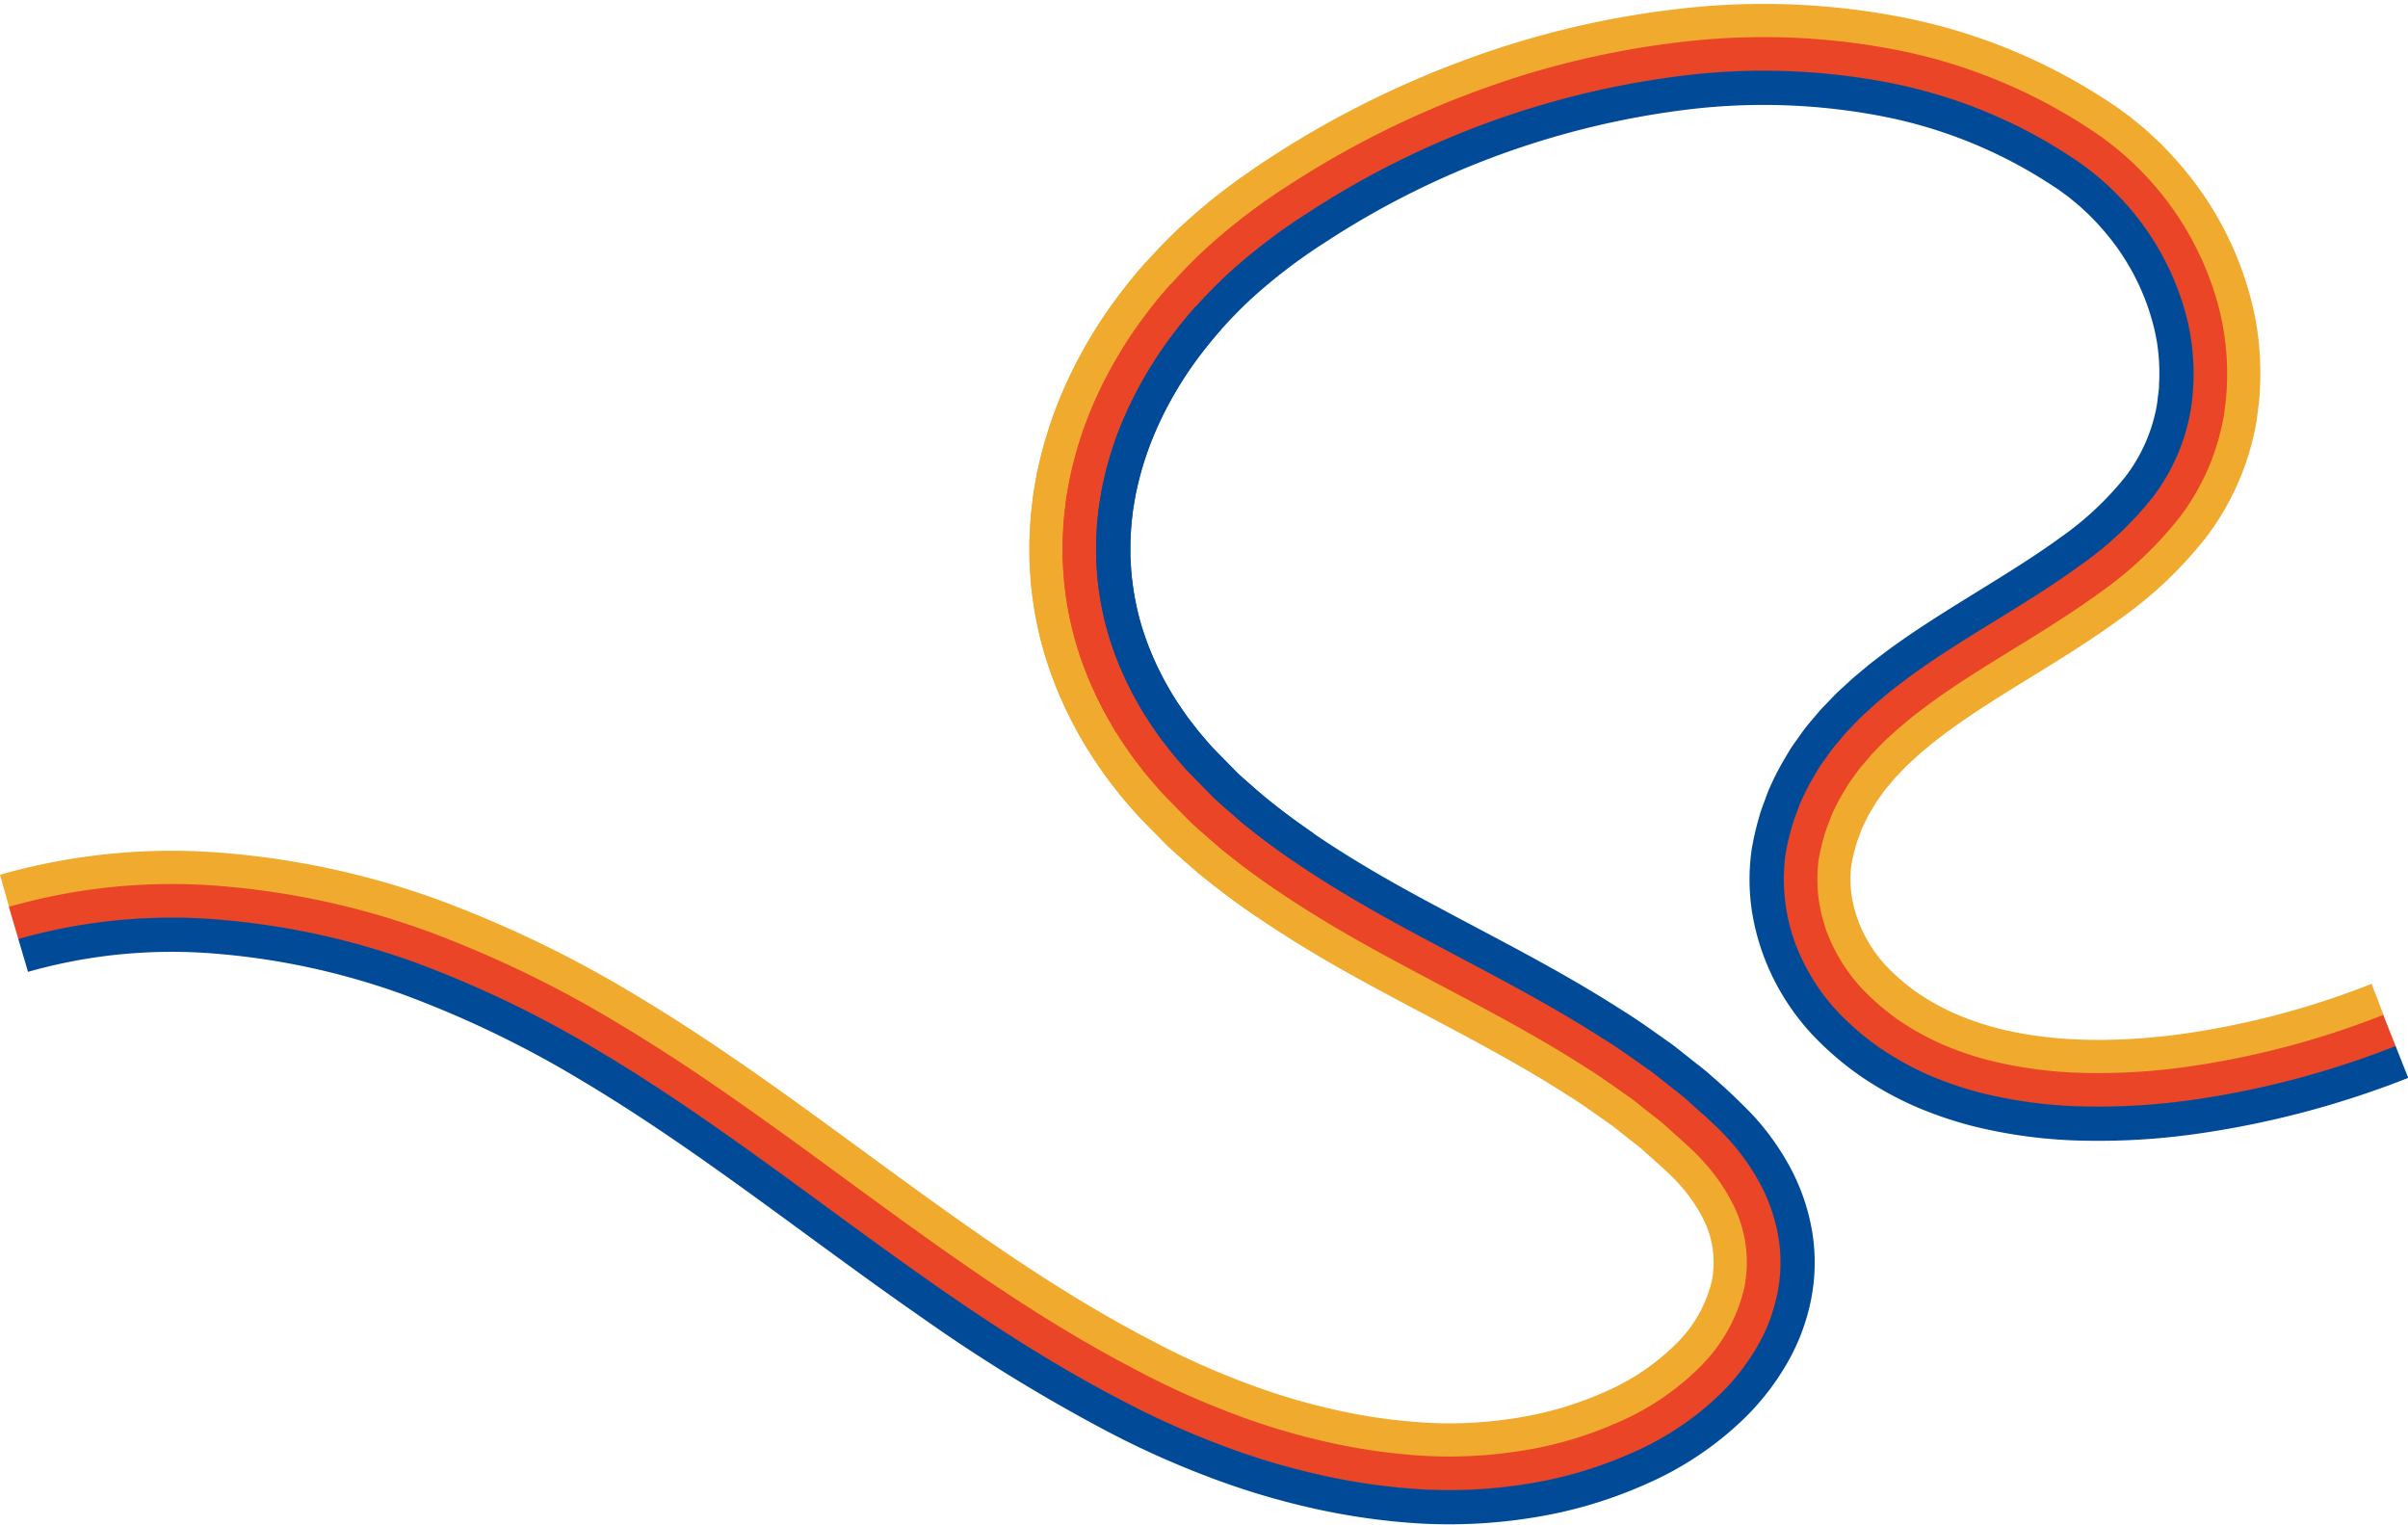 <?xml version="1.0" encoding="UTF-8" standalone="no"?><svg xmlns="http://www.w3.org/2000/svg" xmlns:xlink="http://www.w3.org/1999/xlink" data-name="Layer 2" fill="#000000" height="267.5" preserveAspectRatio="xMidYMid meet" version="1" viewBox="-0.0 -0.7 422.4 267.5" width="422.4" zoomAndPan="magnify"><g id="change1_1"><path d="M205.526,49.23a80.047,80.047,0,0,0-10.844,15.41,73.711,73.711,0,0,0-3.949,8.618,67.771,67.771,0,0,0-2.7,9.12c-.192.771-.343,1.551-.468,2.338l-.4,2.352c-.166,1.584-.418,3.159-.468,4.754a58.513,58.513,0,0,0,5.074,27.961,67.474,67.474,0,0,0,10.1,16.03c2,2.452,4.254,4.616,6.442,6.855l.824.836.877.774,1.757,1.546c1.187,1.009,2.307,2.11,3.551,3.041,9.728,7.788,20.446,14.016,31.193,19.739,10.739,5.769,21.553,11.2,31.6,17.662,2.553,1.563,4.954,3.313,7.387,5.023,1.242.825,2.351,1.805,3.527,2.706,1.145.937,2.363,1.794,3.447,2.795,2.156,1.99,4.5,3.909,6.364,6a33.247,33.247,0,0,1,4.872,6.808,22.866,22.866,0,0,1,2.418,15.69,28.9,28.9,0,0,1-8.111,14.178,46.364,46.364,0,0,1-14.177,9.483,66.921,66.921,0,0,1-16.714,4.94,80.079,80.079,0,0,1-17.529.912,106.467,106.467,0,0,1-17.507-2.566,121.568,121.568,0,0,1-17-5.262,144.793,144.793,0,0,1-16.256-7.446c-21.278-11.08-40.455-25.964-60.158-40.229-9.863-7.137-19.9-14.146-30.453-20.438a196.045,196.045,0,0,0-33.254-16.063,138.525,138.525,0,0,0-36.243-7.921A103.862,103.862,0,0,0,1.631,158.5L0,152.723a109.774,109.774,0,0,1,39.235-3.83,144.567,144.567,0,0,1,37.818,8.275,202.09,202.09,0,0,1,34.3,16.566c10.8,6.442,20.975,13.559,30.893,20.736,19.808,14.354,38.77,29.029,59.414,39.758A138.089,138.089,0,0,0,217.3,241.39a115.73,115.73,0,0,0,16.2,5.01,100.334,100.334,0,0,0,16.48,2.408,73.658,73.658,0,0,0,16.224-.851,61.192,61.192,0,0,0,15.244-4.511A40.422,40.422,0,0,0,293.8,235.2a22.911,22.911,0,0,0,6.466-11.188,16.838,16.838,0,0,0-1.87-11.637,27.34,27.34,0,0,0-4.027-5.588c-1.533-1.723-3.841-3.628-5.837-5.476-1.02-.936-2.181-1.754-3.263-2.64-1.117-.856-2.158-1.777-3.352-2.568-2.326-1.635-4.615-3.3-7.089-4.816-9.685-6.236-20.371-11.607-31.205-17.425-10.826-5.769-21.9-12.184-32.125-20.371-1.3-.984-2.5-2.143-3.745-3.21l-1.854-1.635-.924-.822-.876-.887c-2.332-2.375-4.7-4.672-6.873-7.325a73.519,73.519,0,0,1-10.966-17.449,64.472,64.472,0,0,1-5.549-30.785c.06-1.755.335-3.482.52-5.221l.439-2.578.226-1.287.29-1.271a73.574,73.574,0,0,1,2.957-9.943,79.674,79.674,0,0,1,4.284-9.336,86.185,86.185,0,0,1,11.661-16.552Z" fill="#f0ab2f"/></g><g id="change1_2"><path d="M418.165,177.458a152.021,152.021,0,0,1-34.484,9.121,111.169,111.169,0,0,1-17.711,1.086,75.749,75.749,0,0,1-17.362-2.286,58.192,58.192,0,0,1-8.17-2.831,48.186,48.186,0,0,1-7.472-4.169,43.526,43.526,0,0,1-6.446-5.53,30.337,30.337,0,0,1-4.775-6.777,29.281,29.281,0,0,1-2.7-7.8,25.326,25.326,0,0,1-.215-8.134,37.219,37.219,0,0,1,.924-4.046,16.024,16.024,0,0,1,.663-1.991c.252-.653.455-1.326.743-1.964a36.79,36.79,0,0,1,1.923-3.742c.367-.6.708-1.216,1.092-1.808l1.242-1.724a17.268,17.268,0,0,1,1.318-1.676l1.384-1.635,1.5-1.552.751-.776.8-.735,1.6-1.474,1.686-1.4c1.1-.954,2.311-1.813,3.473-2.714,4.751-3.511,9.874-6.657,15.034-9.844s10.407-6.405,15.442-10.081A66.113,66.113,0,0,0,382.191,89.93a40.759,40.759,0,0,0,7.728-17.787,46.372,46.372,0,0,0-.982-19.252A53.481,53.481,0,0,0,366.9,22.355a94.676,94.676,0,0,0-34.511-14.17,121.6,121.6,0,0,0-37.136-1.378,154.011,154.011,0,0,0-36.028,8.569,164.721,164.721,0,0,0-33.088,16.563,107.581,107.581,0,0,0-14.821,11.372,88.291,88.291,0,0,0-12.308,14.222,74.256,74.256,0,0,0-8.647,16.8,68.393,68.393,0,0,0-2.579,9.158,64.227,64.227,0,0,0-1.145,9.474c-.063.8-.056,1.593-.052,2.39s-.016,1.595.023,2.392c.106,1.592.153,3.189.386,4.77a58.643,58.643,0,0,0,1.883,9.374,63.773,63.773,0,0,0,8.016,17.231c.909,1.295,1.751,2.641,2.747,3.866l1.448,1.875c.489.62,1.022,1.2,1.531,1.8s1.022,1.2,1.553,1.779l1.645,1.674,3.294,3.345a124.891,124.891,0,0,0,14.6,11.593l-3.445,4.913a130.572,130.572,0,0,1-15.319-12.189l-3.5-3.552L199.7,142.45c-.564-.625-1.114-1.278-1.67-1.917s-1.121-1.271-1.645-1.945l-1.567-2.026c-1.072-1.325-1.99-2.791-2.974-4.2a69.927,69.927,0,0,1-8.751-18.876,64.891,64.891,0,0,1-2.064-10.333c-.254-1.743-.3-3.5-.42-5.257-.034-.878-.016-1.756-.023-2.634s0-1.756.062-2.63a69.645,69.645,0,0,1,1.268-10.4,74.419,74.419,0,0,1,2.82-9.992A80.486,80.486,0,0,1,194.1,54.085a94.558,94.558,0,0,1,13.177-15.209c2.466-2.25,5-4.424,7.658-6.416l2-1.494,1.983-1.388c1.317-.926,2.643-1.836,4-2.7A170.712,170.712,0,0,1,257.218,9.722,159.776,159.776,0,0,1,294.659.836a127.51,127.51,0,0,1,38.976,1.48A100.7,100.7,0,0,1,370.3,17.408c.69.422,1.432.986,2.155,1.508s1.453,1.056,2.134,1.635,1.4,1.122,2.054,1.723l1.967,1.814a64.578,64.578,0,0,1,6.974,8.054,58.587,58.587,0,0,1,9.175,19.285,50.235,50.235,0,0,1,1.679,10.8,53.4,53.4,0,0,1-.024,5.473,21.988,21.988,0,0,1-.232,2.746l-.35,2.758a46.868,46.868,0,0,1-8.893,20.4A72.1,72.1,0,0,1,371.9,107.847c-5.306,3.869-10.688,7.172-15.842,10.344s-10.146,6.256-14.607,9.562c-1.083.84-2.224,1.653-3.227,2.525l-1.547,1.288-1.444,1.331-.723.662-.66.689-1.33,1.37-1.193,1.421-.6.706c-.185.241-.35.49-.527.734l-1.057,1.461-.906,1.515-.457.753c-.147.253-.251.522-.38.782l-.755,1.562c-.229.529-.394,1.082-.6,1.619a11.225,11.225,0,0,0-.543,1.641,31.351,31.351,0,0,0-.741,3.212,19.5,19.5,0,0,0,.184,6.174,23.518,23.518,0,0,0,2.155,6.168,24.519,24.519,0,0,0,3.825,5.409,38.144,38.144,0,0,0,5.5,4.7,42.832,42.832,0,0,0,6.487,3.6,53.036,53.036,0,0,0,7.273,2.509c10.157,2.634,21.535,2.565,32.737,1.037a146.03,146.03,0,0,0,33.094-8.77Z" fill="#f0ab2f"/></g><g id="change2_1"><path d="M209.844,53.117a74.141,74.141,0,0,0-10.058,14.3,68.126,68.126,0,0,0-3.629,7.92,62.517,62.517,0,0,0-2.458,8.322c-.178.7-.311,1.41-.424,2.123l-.362,2.134c-.146,1.434-.378,2.861-.419,4.3a52.724,52.724,0,0,0,4.6,25.229,61.606,61.606,0,0,0,9.26,14.661c1.837,2.258,3.977,4.3,6.025,6.4l.774.786.831.73,1.661,1.46,1.661,1.462c.548.493,1.1.978,1.7,1.417,9.25,7.4,19.62,13.453,30.292,19.132,10.647,5.722,21.588,11.2,31.986,17.891,2.63,1.611,5.142,3.439,7.677,5.223,1.289.858,2.465,1.894,3.7,2.838,1.2.986,2.477,1.883,3.626,2.944,2.306,2.126,4.686,4.065,6.883,6.507a39.069,39.069,0,0,1,5.7,7.994,30.746,30.746,0,0,1,3.225,9.5,27.4,27.4,0,0,1-.273,10.12,30.611,30.611,0,0,1-3.664,9.314,38.854,38.854,0,0,1-6.032,7.759,52.163,52.163,0,0,1-15.94,10.684,72.592,72.592,0,0,1-18.139,5.36,86.184,86.184,0,0,1-18.793.975,112.251,112.251,0,0,1-18.5-2.714,127.131,127.131,0,0,1-17.779-5.5,150.982,150.982,0,0,1-16.853-7.718c-21.9-11.416-41.28-26.5-60.88-40.677-9.81-7.1-19.71-14-30.023-20.15A190.315,190.315,0,0,0,72.97,168.272a132.706,132.706,0,0,0-34.707-7.585A98.1,98.1,0,0,0,3.249,164.1l-1.7-5.755A104.038,104.038,0,0,1,38.706,154.7,138.671,138.671,0,0,1,75,162.624a196.3,196.3,0,0,1,33.288,16.07c10.559,6.294,20.6,13.306,30.468,20.443,19.707,14.266,38.877,29.145,60.136,40.217a144.9,144.9,0,0,0,16.237,7.44,121.273,121.273,0,0,0,16.978,5.259,106.359,106.359,0,0,0,17.477,2.567,80.1,80.1,0,0,0,17.491-.905,66.6,66.6,0,0,0,16.672-4.921,46.17,46.17,0,0,0,14.13-9.438,28.739,28.739,0,0,0,8.076-14.081,22.664,22.664,0,0,0-2.383-15.569,33,33,0,0,0-4.839-6.774c-1.856-2.079-4.191-4-6.344-5.983-1.079-1-2.3-1.856-3.44-2.792-1.176-.9-2.28-1.878-3.521-2.7-2.431-1.707-4.826-3.457-7.377-5.018-10.035-6.46-20.843-11.886-31.586-17.655-10.75-5.724-21.48-11.954-31.225-19.752-.627-.462-1.216-.974-1.8-1.5l-1.761-1.548-1.759-1.549-.88-.775-.826-.836c-2.191-2.245-4.452-4.409-6.458-6.868a67.566,67.566,0,0,1-10.138-16.068,58.748,58.748,0,0,1-5.108-28.046c.051-1.6.3-3.181.468-4.769.117-.789.265-1.573.4-2.36s.274-1.572.468-2.345a68.6,68.6,0,0,1,2.7-9.148A73.951,73.951,0,0,1,194.5,64.58a80.176,80.176,0,0,1,10.863-15.452Z" fill="#ea4526"/></g><g id="change2_2"><path d="M420.273,182.871a157.745,157.745,0,0,1-35.832,9.469,116.755,116.755,0,0,1-18.637,1.134,81.415,81.415,0,0,1-18.7-2.482,63.676,63.676,0,0,1-9.042-3.142,53.637,53.637,0,0,1-8.43-4.713,49,49,0,0,1-7.37-6.336,36.039,36.039,0,0,1-5.7-8.1,32.674,32.674,0,0,1-3.483-19.426,42.719,42.719,0,0,1,1.1-4.845,20.779,20.779,0,0,1,.777-2.333c.294-.765.538-1.553.879-2.3a42.064,42.064,0,0,1,2.241-4.367c.425-.7.825-1.413,1.273-2.091l1.42-1.98a21.736,21.736,0,0,1,1.5-1.9c.522-.614,1.033-1.241,1.566-1.842,1.126-1.132,2.186-2.355,3.381-3.394l1.755-1.612,1.818-1.513c1.2-1.033,2.47-1.936,3.709-2.9,5.028-3.709,10.274-6.923,15.442-10.118s10.28-6.335,15.05-9.82A60.405,60.405,0,0,0,377.567,86.4a34.88,34.88,0,0,0,6.615-15.242,40.577,40.577,0,0,0-.879-16.81,47.682,47.682,0,0,0-19.672-27.175A88.831,88.831,0,0,0,331.21,13.887,115.821,115.821,0,0,0,295.858,12.6,154.936,154.936,0,0,0,229.3,36.835,101.48,101.48,0,0,0,215.266,47.6,82.254,82.254,0,0,0,203.8,60.854c-6.555,9.623-10.9,20.858-11.339,32.4-.06.719-.048,1.438-.045,2.157s-.018,1.439.021,2.157c.1,1.434.138,2.873.352,4.3a52.568,52.568,0,0,0,1.7,8.444,57.82,57.82,0,0,0,7.293,15.637c.836,1.187,1.6,2.42,2.525,3.549l1.333,1.727c.452.57.947,1.108,1.418,1.664S208,134,208.5,134.532l1.547,1.571,3.091,3.143a119.508,119.508,0,0,0,13.9,11.019l-3.392,4.949a125.379,125.379,0,0,1-14.624-11.6l-3.3-3.351-1.648-1.677c-.535-.575-1.038-1.188-1.558-1.781s-1.043-1.186-1.535-1.8l-1.451-1.879c-1-1.229-1.846-2.576-2.755-3.875a63.826,63.826,0,0,1-8.048-17.271,58.739,58.739,0,0,1-1.894-9.4c-.234-1.585-.285-3.187-.389-4.783-.043-.8-.016-1.6-.026-2.4s-.013-1.6.051-2.4a64.437,64.437,0,0,1,1.143-9.5,68.073,68.073,0,0,1,2.581-9.183,74.279,74.279,0,0,1,8.659-16.847,88.211,88.211,0,0,1,12.325-14.255,107.558,107.558,0,0,1,14.84-11.4,164.9,164.9,0,0,1,33.12-16.589A154.279,154.279,0,0,1,295.2,6.636,121.837,121.837,0,0,1,332.391,8a94.866,94.866,0,0,1,34.58,14.185A53.657,53.657,0,0,1,389.1,52.812a46.556,46.556,0,0,1,1,19.326,40.939,40.939,0,0,1-7.745,17.875A66.25,66.25,0,0,1,368.539,103.1c-5.042,3.683-10.287,6.913-15.453,10.092s-10.278,6.332-15.023,9.834c-1.159.9-2.368,1.755-3.467,2.707l-1.682,1.4-1.6,1.469c-1.1.951-2.024,2.039-3.044,3.052l-1.379,1.627a17.542,17.542,0,0,0-1.315,1.668l-1.235,1.716c-.387.587-.723,1.2-1.09,1.8a36.091,36.091,0,0,0-1.914,3.721c-.292.633-.49,1.3-.742,1.952a16.194,16.194,0,0,0-.662,1.98,37.207,37.207,0,0,0-.92,4.02,26.686,26.686,0,0,0,2.882,15.828,30.039,30.039,0,0,0,4.739,6.739,43.073,43.073,0,0,0,6.412,5.508,47.725,47.725,0,0,0,7.438,4.156,57.651,57.651,0,0,0,8.14,2.825,75.36,75.36,0,0,0,17.317,2.286,110.8,110.8,0,0,0,17.68-1.079,151.867,151.867,0,0,0,34.441-9.1Z" fill="#ea4526"/></g><g id="change3_1"><path d="M214.242,57.032a68.251,68.251,0,0,0-9.267,13.17,61.9,61.9,0,0,0-3.307,7.212,56.485,56.485,0,0,0-2.218,7.509c-.162.631-.28,1.268-.38,1.906l-.326,1.913c-.125,1.281-.342,2.558-.373,3.842a46.847,46.847,0,0,0,4.1,22.463,55.7,55.7,0,0,0,8.4,13.28c1.671,2.062,3.692,3.978,5.6,5.948l.721.735.784.686,1.566,1.374,1.562,1.377a20.11,20.11,0,0,0,1.609,1.34c8.763,7.011,18.779,12.889,29.375,18.523,10.554,5.676,21.624,11.21,32.38,18.122,2.707,1.66,5.332,3.565,7.971,5.424,1.336.893,2.583,1.982,3.875,2.972,1.267,1.035,2.591,1.975,3.808,3.095a101.833,101.833,0,0,1,7.412,7.021,44.863,44.863,0,0,1,6.537,9.191,36.613,36.613,0,0,1,3.84,11.346,33.32,33.32,0,0,1-.329,12.258,36.479,36.479,0,0,1-4.345,11.071,44.629,44.629,0,0,1-6.941,8.938,57.985,57.985,0,0,1-17.717,11.908A78.5,78.5,0,0,1,269,265.447a92.1,92.1,0,0,1-20.071,1.044,118.142,118.142,0,0,1-19.512-2.857,133.238,133.238,0,0,1-18.566-5.746,156.664,156.664,0,0,1-17.456-7.991,295.84,295.84,0,0,1-31.943-19.692c-10.15-7.053-19.911-14.377-29.668-21.436s-19.515-13.861-29.586-19.863a184.476,184.476,0,0,0-31.212-15.09,126.816,126.816,0,0,0-33.156-7.256,92.231,92.231,0,0,0-32.914,3.188l-1.7-5.755a98.212,98.212,0,0,1,35.053-3.417,132.8,132.8,0,0,1,34.737,7.592,190.387,190.387,0,0,1,32.26,15.584c10.317,6.15,20.221,13.057,30.031,20.156,19.6,14.177,38.984,29.259,60.867,40.668a150.77,150.77,0,0,0,16.841,7.713,127.052,127.052,0,0,0,17.764,5.5,112.265,112.265,0,0,0,18.485,2.711,86.02,86.02,0,0,0,18.769-.974,72.5,72.5,0,0,0,18.111-5.352,52.018,52.018,0,0,0,15.907-10.661,38.692,38.692,0,0,0,6.015-7.737,30.471,30.471,0,0,0,3.651-9.28,27.271,27.271,0,0,0,.272-10.08,30.585,30.585,0,0,0-3.213-9.469,38.908,38.908,0,0,0-5.68-7.972c-2.191-2.435-4.57-4.374-6.874-6.5-1.147-1.06-2.418-1.957-3.622-2.942-1.234-.943-2.409-1.977-3.7-2.835-2.533-1.783-5.043-3.609-7.671-5.22-10.392-6.684-21.33-12.163-31.979-17.886-10.674-5.679-21.05-11.735-30.309-19.143-.6-.44-1.155-.925-1.7-1.419l-1.662-1.463-1.664-1.462-.832-.731-.775-.787c-2.05-2.109-4.192-4.15-6.032-6.412a61.7,61.7,0,0,1-9.277-14.687,52.85,52.85,0,0,1-4.608-25.28c.042-1.444.275-2.874.421-4.311l.363-2.138c.113-.714.246-1.425.424-2.127a62.552,62.552,0,0,1,2.463-8.337,68.121,68.121,0,0,1,3.635-7.934,74.21,74.21,0,0,1,10.073-14.321Z" fill="#004a98"/></g><g id="change3_2"><path d="M422.44,188.347a163.573,163.573,0,0,1-37.2,9.827,122.592,122.592,0,0,1-19.575,1.187,87.176,87.176,0,0,1-20.066-2.675,69.26,69.26,0,0,1-9.927-3.452,59.506,59.506,0,0,1-9.4-5.259,54.822,54.822,0,0,1-8.311-7.148,41.889,41.889,0,0,1-6.638-9.436,40.827,40.827,0,0,1-3.787-10.994,36.891,36.891,0,0,1-.286-11.964,48.1,48.1,0,0,1,1.276-5.655,25.32,25.32,0,0,1,.89-2.679c.335-.88.625-1.782,1.013-2.638a48.406,48.406,0,0,1,2.562-5c.482-.794.944-1.61,1.453-2.38l1.6-2.236a25.933,25.933,0,0,1,1.683-2.138c.581-.685,1.156-1.385,1.749-2.053,1.231-1.247,2.423-2.6,3.712-3.73l1.91-1.752,1.951-1.625c1.3-1.114,2.628-2.063,3.947-3.082,5.306-3.911,10.677-7.194,15.853-10.395S357,96.806,361.505,93.515a54.678,54.678,0,0,0,11.36-10.66A28.9,28.9,0,0,0,378.372,70.2l.213-1.761.117-.879c.026-.3.017-.606.028-.909a34.021,34.021,0,0,0,.013-3.626,32.788,32.788,0,0,0-1.133-7.164,41.029,41.029,0,0,0-6.426-13.4,46.93,46.93,0,0,0-4.947-5.686l-1.381-1.274c-.465-.417-.962-.794-1.438-1.2s-.981-.765-1.482-1.129-.978-.734-1.584-1.1a82.947,82.947,0,0,0-30.3-12.4A109.964,109.964,0,0,0,296.5,18.454a149.084,149.084,0,0,0-63.985,23.311,95.665,95.665,0,0,0-13.237,10.14,76.384,76.384,0,0,0-10.623,12.277c-6.035,8.865-9.933,19.052-10.315,29.326-.056.641-.042,1.281-.039,1.921s-.02,1.281.017,1.919c.093,1.274.119,2.554.314,3.817a46.805,46.805,0,0,0,1.511,7.507,51.923,51.923,0,0,0,6.554,14.033c.764,1.077,1.451,2.2,2.3,3.229l1.216,1.579c.414.522.871,1.016,1.3,1.527s.861,1.02,1.324,1.517l1.449,1.465,2.886,2.941a113.633,113.633,0,0,0,13.187,10.445l-3.392,4.949a119.608,119.608,0,0,1-13.912-11.03l-3.095-3.147-1.549-1.572c-.5-.537-.96-1.1-1.442-1.651s-.967-1.1-1.42-1.667l-1.335-1.73c-.924-1.131-1.693-2.366-2.529-3.554a57.931,57.931,0,0,1-7.308-15.668,52.88,52.88,0,0,1-1.705-8.462c-.214-1.426-.253-2.868-.352-4.305-.039-.719-.011-1.441-.021-2.161s-.015-1.442.045-2.161c.438-11.566,4.793-22.821,11.358-32.457A82.358,82.358,0,0,1,215.19,47.516a101.639,101.639,0,0,1,14.046-10.774,155.033,155.033,0,0,1,66.61-24.252,115.951,115.951,0,0,1,35.386,1.288,88.949,88.949,0,0,1,32.46,13.3,47.788,47.788,0,0,1,19.718,27.24,40.694,40.694,0,0,1,.882,16.856,34.973,34.973,0,0,1-6.637,15.291,60.515,60.515,0,0,1-12.6,11.884c-4.775,3.489-9.883,6.643-15.058,9.825s-10.411,6.407-15.434,10.112c-1.238.96-2.508,1.861-3.7,2.893l-1.815,1.511-1.752,1.609c-1.194,1.038-2.25,2.258-3.375,3.387-.532.6-1.041,1.226-1.562,1.839a21.3,21.3,0,0,0-1.5,1.9L319.44,133.4c-.447.677-.846,1.391-1.27,2.086a42.329,42.329,0,0,0-2.235,4.355c-.34.743-.583,1.529-.876,2.292a20.523,20.523,0,0,0-.775,2.326,42.386,42.386,0,0,0-1.1,4.83,32.557,32.557,0,0,0,3.471,19.359,35.934,35.934,0,0,0,5.68,8.075,48.89,48.89,0,0,0,7.353,6.321,53.554,53.554,0,0,0,8.411,4.7,63.436,63.436,0,0,0,9.025,3.136,81.231,81.231,0,0,0,18.679,2.478,116.66,116.66,0,0,0,18.619-1.132,157.686,157.686,0,0,0,35.806-9.462Z" fill="#004a98"/></g></svg>